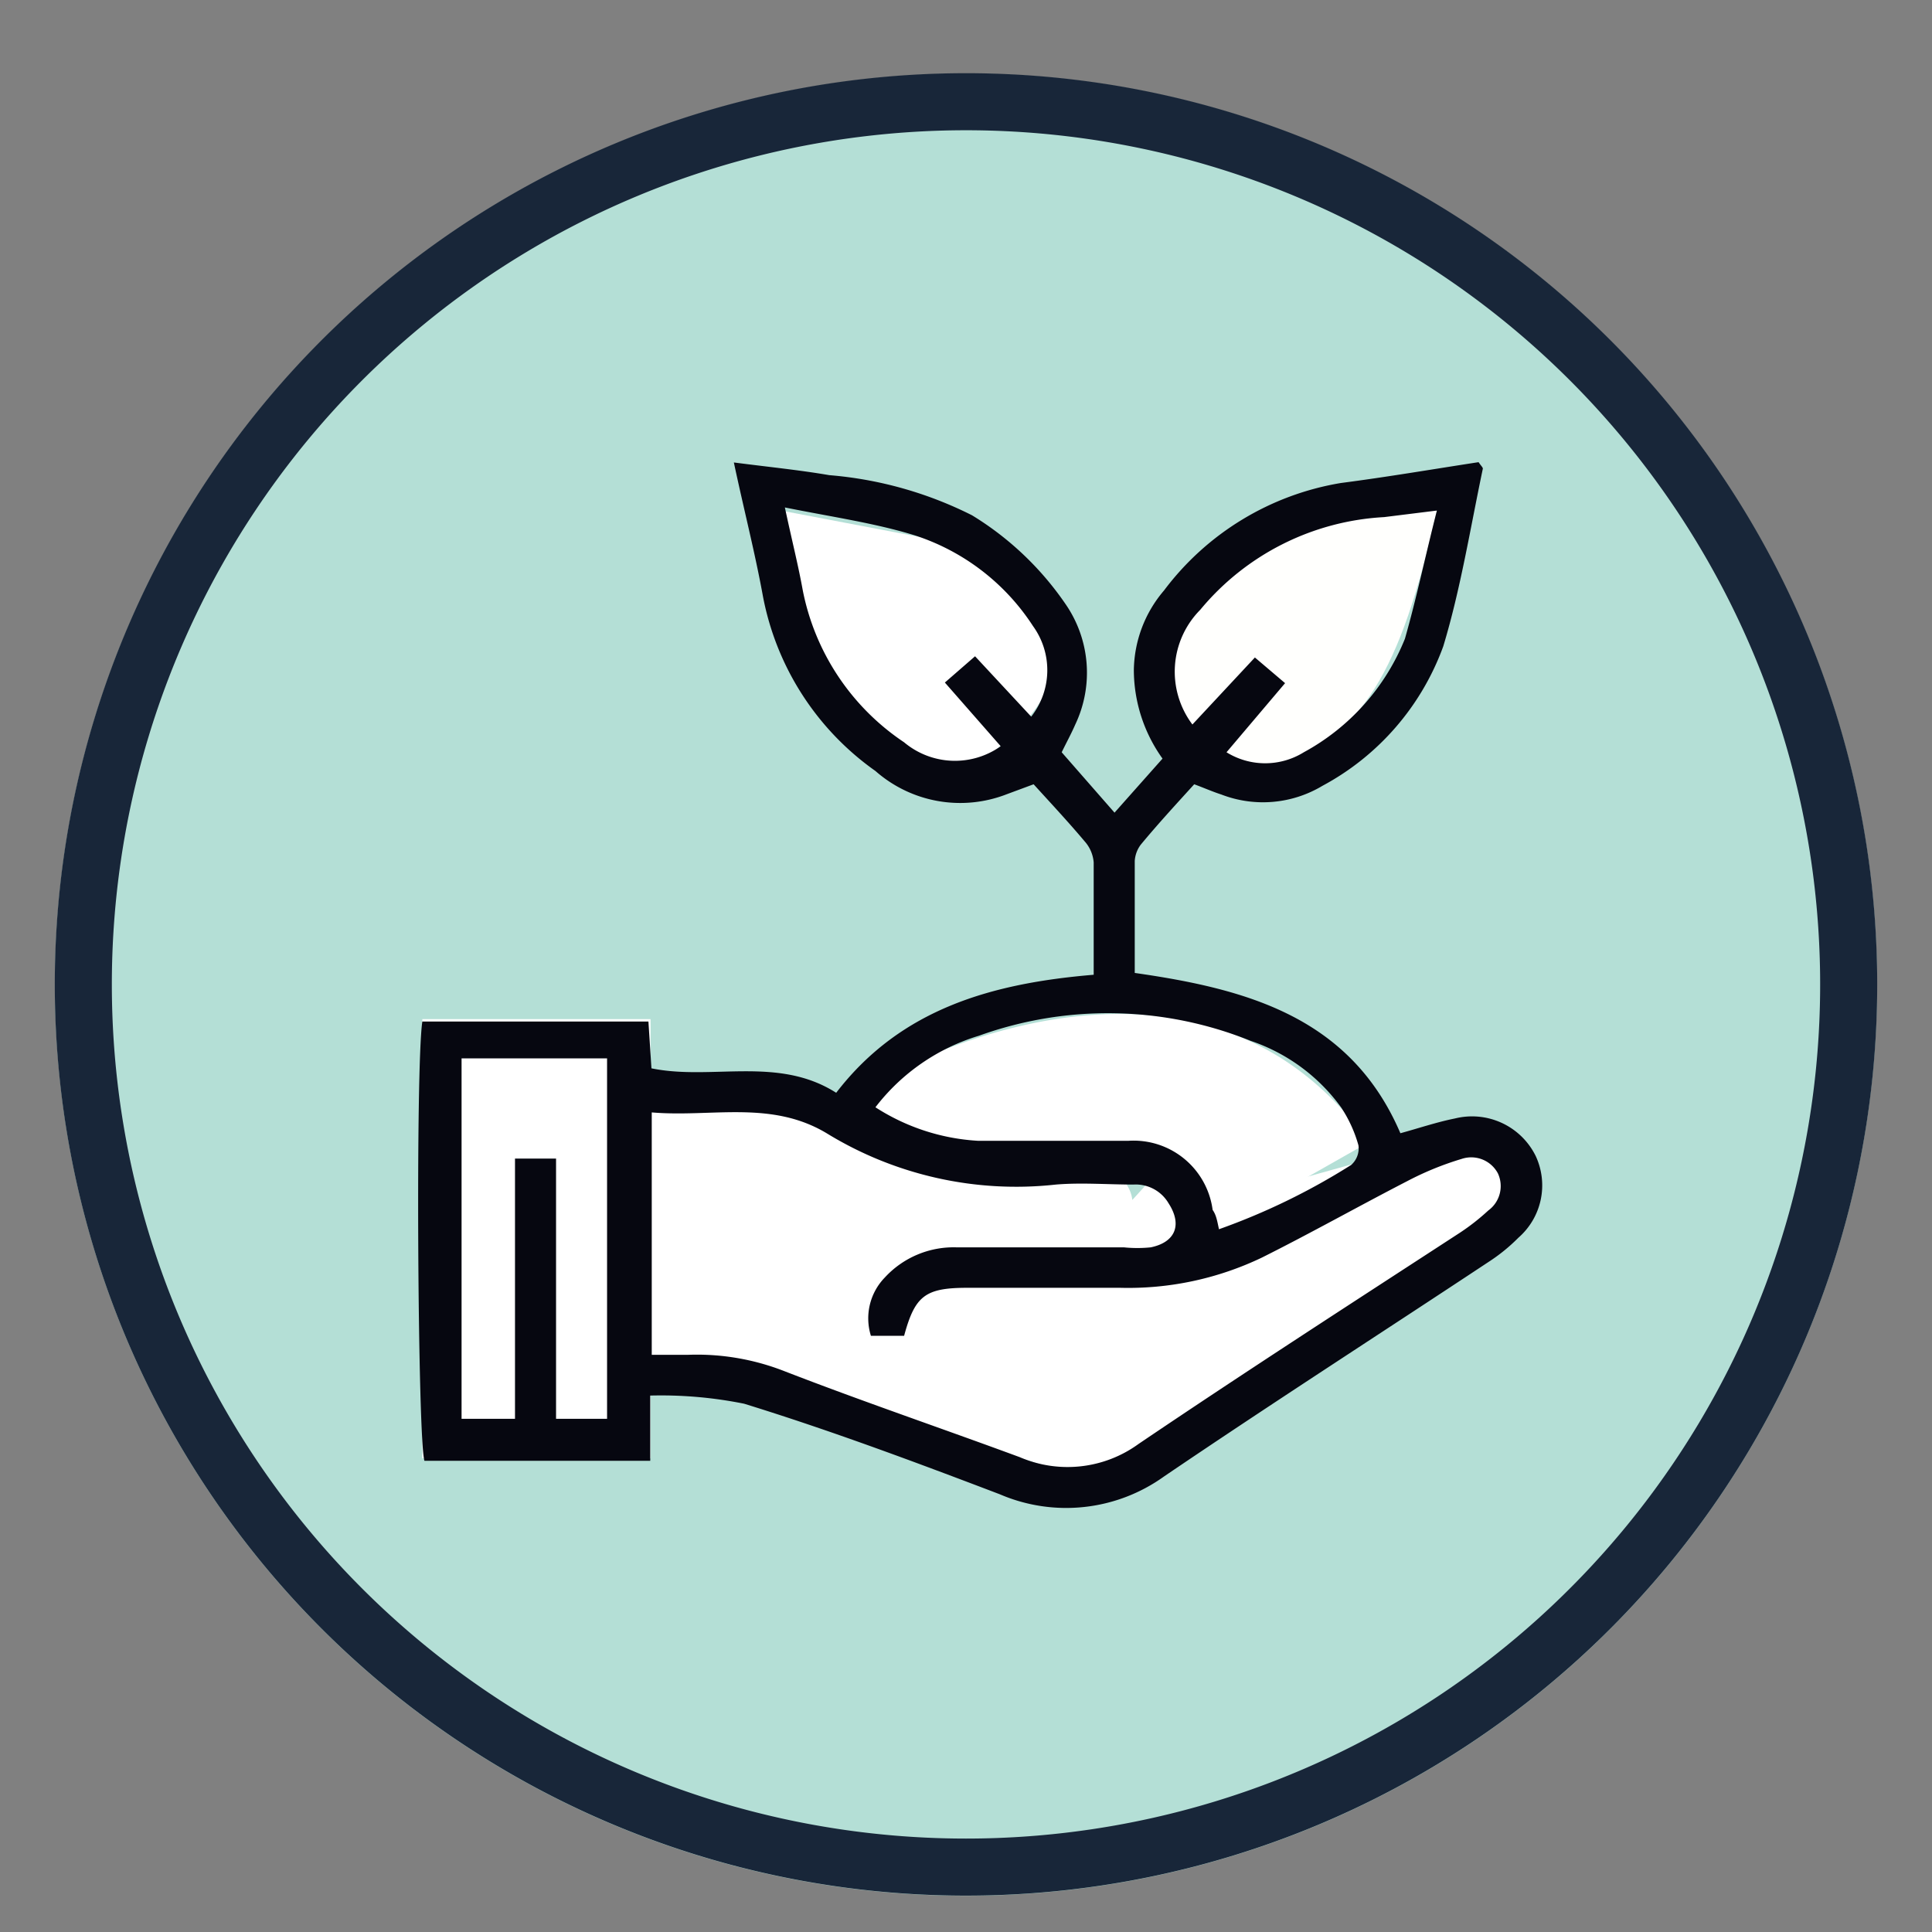 <svg id="Layer_1" data-name="Layer 1" xmlns="http://www.w3.org/2000/svg" viewBox="0 0 64 64"><rect x="0" y="0" width="64" height="64" fill="#808080" stroke="none"/><defs><style>.cls-1{fill:#b4dfd6;}.cls-2{fill:none;stroke:#182639;stroke-width:1.89px;}.cls-3{fill:#fff;}.cls-4{fill:#fffffd;}.cls-5{fill:#060710;}</style></defs><title>growth icon</title><path class="cls-1" d="M32,62.8A30.18,30.18,0,1,0,1.82,32.62,30.18,30.18,0,0,0,32,62.8Z"/><path class="cls-2" d="M32,61.85A29.24,29.24,0,1,0,2.76,32.62,29.24,29.24,0,0,0,32,61.85Z"/><path class="cls-3" d="M25.33,16.81s3.07,11.94,7.8,7.91S32,18.08,32,18.08Z"/><rect class="cls-3" x="13.99" y="33.76" width="7.56" height="14.55"/><path class="cls-4" d="M38.46,21.77s.7,5,3.69,3.78,4.22-3.21,5.45-8.64H42.78l-4.32,4.42Z"/><path class="cls-3" d="M29,35.84s10.45-6.21,16.34,2l-5,2.84a6,6,0,0,0-5.72-2.37c-3.8.53-4.51-.07-4.51-.07L28.48,37Z"/><path class="cls-3" d="M21.59,36.75s15.53-.36,15.92,3l1-1.1,1.25,2.4-9.56,1.59,18.52-5.17s2.91,1.73,1.73,2.59-14.26,9-14.26,9L25.33,45.59l-4.24.07Z"/><path class="cls-5" d="M24.31,15.32c1.16.15,2.17.25,3.16.42a12.83,12.83,0,0,1,4.73,1.33A10.16,10.16,0,0,1,35.29,20,4,4,0,0,1,35.62,24c-.13.3-.29.59-.45.92l1.75,2,1.59-1.79a5.06,5.06,0,0,1-.95-2.93,4.14,4.14,0,0,1,1-2.64A9.21,9.21,0,0,1,44.42,16c1.54-.2,3.06-.46,4.56-.69.08.12.15.18.14.22-.42,2-.74,4-1.31,5.88a8.56,8.56,0,0,1-4,4.62,3.83,3.83,0,0,1-3.35.29c-.28-.09-.55-.21-.9-.34-.59.65-1.19,1.3-1.77,2a1,1,0,0,0-.2.54c0,1.21,0,2.43,0,3.71,3.71.53,7.15,1.46,8.8,5.31.62-.17,1.21-.37,1.81-.49a2.35,2.35,0,0,1,2.67,1.24A2.3,2.3,0,0,1,50.3,41a5.93,5.93,0,0,1-1,.81c-3.58,2.37-7.19,4.69-10.74,7.1a5.56,5.56,0,0,1-5.44.59c-2.81-1.07-5.62-2.12-8.47-3a13.86,13.86,0,0,0-3.11-.27v2.16H14.06c-.22-.66-.3-13-.07-14.55h7.49l.1,1.55c2,.41,4.19-.42,6.12.81,2.15-2.8,5.19-3.63,8.53-3.91,0-1.29,0-2.51,0-3.72a1.19,1.19,0,0,0-.3-.7c-.53-.63-1.09-1.23-1.69-1.89l-.89.33A4.25,4.25,0,0,1,29,25.54a9.18,9.18,0,0,1-3.74-5.86C25,18.27,24.64,16.87,24.31,15.32ZM21.59,44.88c.43,0,.82,0,1.2,0a7.94,7.94,0,0,1,3.19.54c2.58,1,5.2,1.89,7.8,2.85a4,4,0,0,0,3.94-.44c3.52-2.38,7.1-4.69,10.65-7a7.29,7.29,0,0,0,.93-.73,1,1,0,0,0,.32-1.23,1,1,0,0,0-1.2-.48,10.12,10.12,0,0,0-1.81.74c-1.61.83-3.19,1.72-4.81,2.53a10.25,10.25,0,0,1-4.7,1c-1.68,0-3.36,0-5.05,0-1.4,0-1.74.26-2.1,1.59h-1.1a1.94,1.94,0,0,1,.46-1.93,3.1,3.1,0,0,1,2.38-1c1.85,0,3.7,0,5.54,0a4.39,4.39,0,0,0,.89,0c.82-.17,1.05-.75.59-1.46a1.26,1.26,0,0,0-1.16-.62c-.86,0-1.73-.07-2.57,0a12,12,0,0,1-7.58-1.69c-1.85-1.12-3.83-.53-5.81-.7Zm18.79-4.16a21.94,21.94,0,0,0,4.38-2.13.73.73,0,0,0,.24-.65,4.42,4.42,0,0,0-.57-1.25,6.12,6.12,0,0,0-3-2.21,12.63,12.63,0,0,0-9-.17A6.79,6.79,0,0,0,29,36.68a7,7,0,0,0,3.39,1.11c1.68,0,3.37,0,5,0a2.64,2.64,0,0,1,2.78,2.29C40.29,40.25,40.32,40.44,40.38,40.72ZM20.11,47V35.06H15.29V47h1.77V38.38h1.36V47ZM26,16.81c.23,1.08.44,1.9.59,2.73a7.88,7.88,0,0,0,3.36,5.05,2.62,2.62,0,0,0,3.2.13L31.3,22.61l1-.87,1.86,2a2.49,2.49,0,0,0,.06-3,7.38,7.38,0,0,0-3.9-3C29,17.33,27.59,17.13,26,16.81Zm21.62.1-1.77.22a8.5,8.5,0,0,0-6.09,3.07A2.91,2.91,0,0,0,39.5,24l2.07-2.22,1,.85-1.94,2.29a2.43,2.43,0,0,0,2.56,0,7.44,7.44,0,0,0,3.35-3.76C46.93,19.79,47.21,18.44,47.6,16.91Z"/></svg>